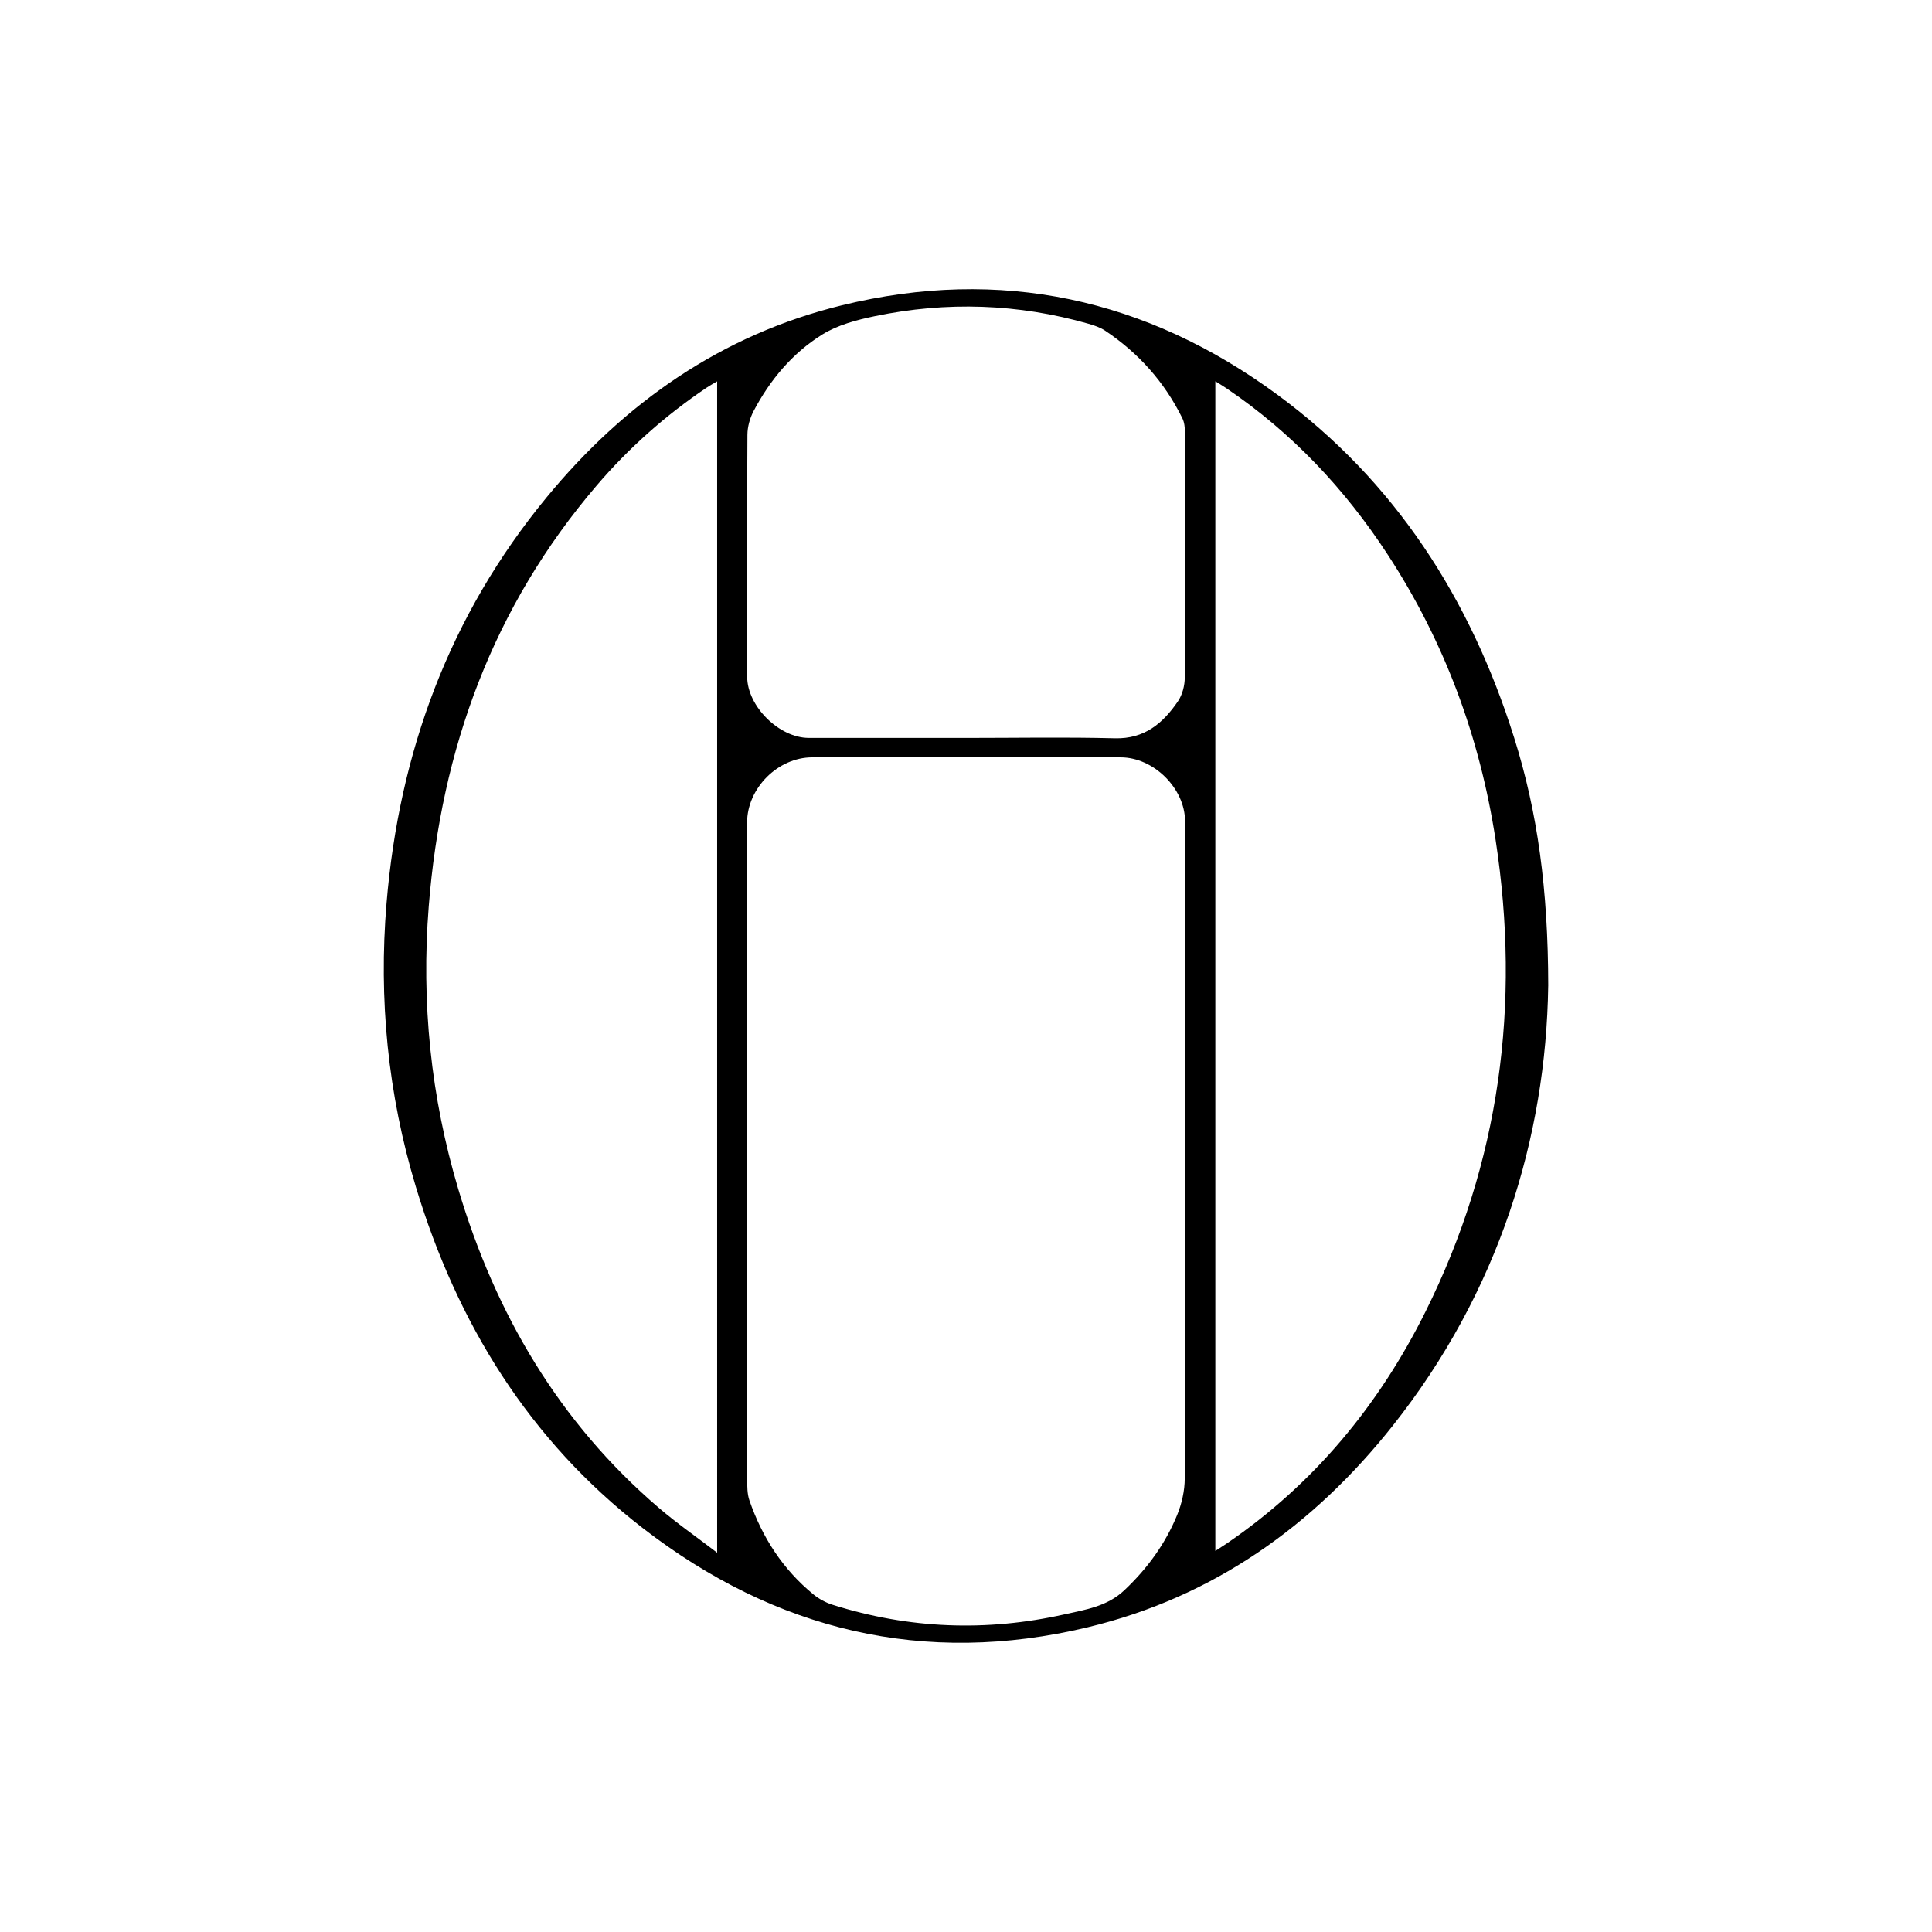 <svg viewBox="0 0 720 720" version="1.1" xmlns="http://www.w3.org/2000/svg" data-sanitized-data-name="Layer 1" data-name="Layer 1" id="Layer_1">
  <defs>
    <style>
      .cls-1 {
        fill: #000;
        stroke-width: 0px;
      }
    </style>
  </defs>
  <g id="LtTIqg.tif">
    <path d="M576.97,367.42c-.81,56.31-18.33,113.98-57.96,163.94-29.62,37.34-66.92,63.88-113.66,75.08-61.03,14.63-116.48,1.17-165.79-36.95-42.38-32.76-69.22-76.32-84.59-127.23-10.42-34.52-13.91-69.87-10.91-105.74,4.7-56.28,23.47-107.23,59.59-151.11,29.13-35.38,65.27-60.67,110.12-71.64,59.09-14.45,113.42-2.57,162.21,33.27,44.02,32.33,72.02,76.18,88.29,127.87,8.76,27.83,12.65,56.42,12.71,92.51ZM278.43,429.41c0,40.55-.02,81.11.03,121.66,0,2.72-.03,5.62.84,8.13,4.77,13.77,12.46,25.66,23.8,34.96,2.06,1.69,4.59,3.07,7.14,3.88,28.49,9.01,57.39,10.11,86.5,3.58,7.8-1.75,15.87-2.94,22.25-8.96,8.56-8.07,15.3-17.31,19.71-28.1,1.73-4.23,2.81-9.06,2.82-13.61.17-81.63.13-163.26.11-244.89,0-12.24-11.71-23.82-24-23.82-38.31,0-76.62,0-114.93,0-12.79,0-24.28,11.49-24.28,24.33,0,40.95,0,81.89,0,122.84ZM452.92,142.09v435.9c1.77-1.16,3.08-1.98,4.36-2.85,32.37-22.13,56.56-51.38,73.93-86.26,27.75-55.71,35.56-114.55,26.16-175.83-5.87-38.24-18.97-73.8-40.14-106.27-16.01-24.56-35.76-45.52-60.1-62.03-1.26-.86-2.58-1.63-4.21-2.67ZM267.25,142.12c-1.58.94-2.81,1.6-3.96,2.38-15.33,10.32-29.03,22.5-41.02,36.54-38.58,45.15-57.85,98.11-62.49,156.76-2.83,35.74.76,70.96,11.01,105.36,13.86,46.5,37.56,86.92,74.72,118.76,6.7,5.74,14,10.8,21.75,16.73V142.12ZM359.62,275.01c18.63,0,37.26-.34,55.88.13,11.04.28,17.91-5.61,23.48-13.78,1.65-2.42,2.54-5.86,2.55-8.84.18-30.44.12-60.88.06-91.32,0-1.79-.19-3.77-.96-5.33-6.63-13.47-16.32-24.32-28.79-32.64-1.81-1.2-4-1.94-6.11-2.55-26.32-7.54-52.94-8.41-79.67-2.86-6.81,1.41-13.98,3.31-19.76,6.93-11.02,6.9-19.35,16.85-25.44,28.41-1.4,2.66-2.31,5.92-2.32,8.9-.17,30.05-.13,60.09-.09,90.14.02,11.03,11.93,22.79,22.94,22.8,19.41,0,38.83,0,58.24,0Z" class="cls-1"></path>
  </g>
</svg>